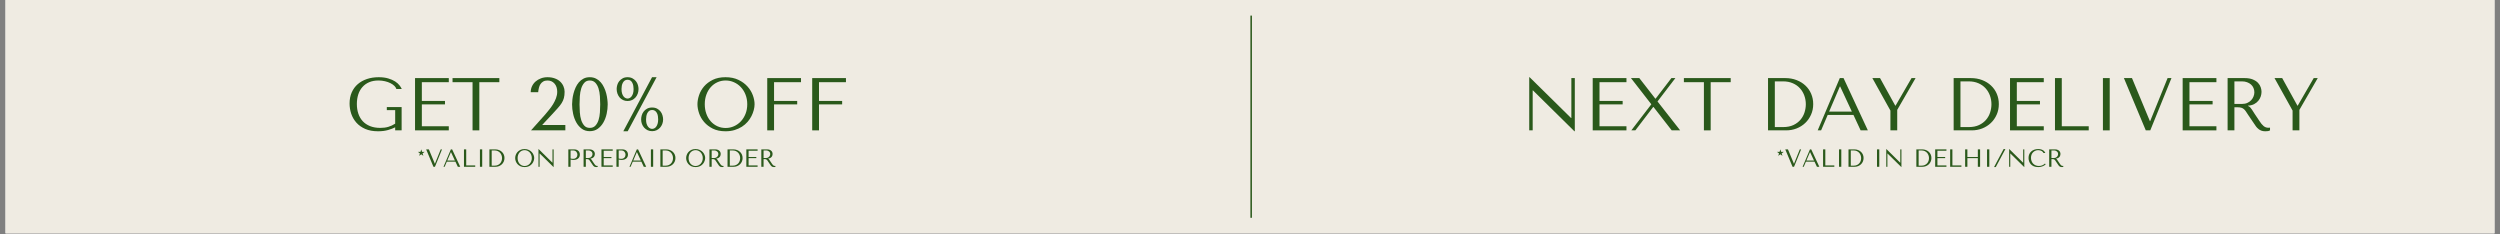 <svg version="1.0" preserveAspectRatio="xMidYMid meet" height="150" viewBox="0 0 1200 112.5" zoomAndPan="magnify" width="1600" xmlns:xlink="http://www.w3.org/1999/xlink" xmlns="http://www.w3.org/2000/svg"><rect x="0" y="0" width="1200" height="112.5" fill="#808080" stroke="none"/><defs><g></g><clipPath id="e2878fcdff"><path clip-rule="nonzero" d="M 2.656 0 L 1197.344 0 L 1197.344 112.004 L 2.656 112.004 Z M 2.656 0"></path></clipPath><clipPath id="297e92921e"><path clip-rule="nonzero" d="M 600 7.477 L 608.215 7.477 L 608.215 104.547 L 600 104.547 Z M 600 7.477"></path></clipPath></defs><g clip-path="url(#e2878fcdff)"><path fill-rule="nonzero" fill-opacity="1" d="M 2.656 0 L 1197.344 0 L 1197.344 112.004 L 2.656 112.004 Z M 2.656 0" fill="#ffffff"></path><path fill-rule="nonzero" fill-opacity="1" d="M 2.656 0 L 1197.344 0 L 1197.344 112.004 L 2.656 112.004 Z M 2.656 0" fill="#efebe2"></path></g><g clip-path="url(#297e92921e)"><path fill-rule="nonzero" fill-opacity="1" d="M 1523.875 230.07 L 600.191 230.07 L 600.191 -231.957 L 600.93 -231.957 L 600.93 229.332 L 1523.859 229.332 L 1523.859 230.07 Z M 1523.875 230.07" fill="#2a591b"></path></g><g fill-opacity="1" fill="#2a591b"><g transform="translate(165.639, 62.575)"><g><path d="M 27.141 -11.188 L 20.031 -11.188 L 20.031 -9.719 L 24.047 -9.719 L 24.047 -3.219 C 22.973 -2.531 21.875 -2.02 20.75 -1.688 C 19.625 -1.352 18.348 -1.188 16.922 -1.188 C 15.035 -1.188 13.383 -1.473 11.969 -2.047 C 10.562 -2.617 9.391 -3.41 8.453 -4.422 C 7.523 -5.441 6.828 -6.648 6.359 -8.047 C 5.891 -9.441 5.656 -10.977 5.656 -12.656 C 5.656 -14.301 5.875 -15.816 6.312 -17.203 C 6.758 -18.586 7.426 -19.781 8.312 -20.781 C 9.195 -21.789 10.281 -22.566 11.562 -23.109 C 12.844 -23.66 14.328 -23.938 16.016 -23.938 C 17.141 -23.938 18.191 -23.816 19.172 -23.578 C 20.148 -23.348 21.02 -23.039 21.781 -22.656 C 22.551 -22.27 23.18 -21.832 23.672 -21.344 C 24.16 -20.852 24.477 -20.359 24.625 -19.859 L 27.203 -19.859 C 26.992 -20.379 26.629 -20.969 26.109 -21.625 C 25.598 -22.289 24.898 -22.91 24.016 -23.484 C 23.129 -24.055 22.035 -24.535 20.734 -24.922 C 19.43 -25.316 17.895 -25.516 16.125 -25.516 C 14.094 -25.516 12.223 -25.227 10.516 -24.656 C 8.805 -24.082 7.332 -23.258 6.094 -22.188 C 4.852 -21.113 3.883 -19.789 3.188 -18.219 C 2.5 -16.656 2.156 -14.883 2.156 -12.906 C 2.156 -11.207 2.422 -9.562 2.953 -7.969 C 3.492 -6.383 4.316 -4.961 5.422 -3.703 C 6.535 -2.453 7.953 -1.445 9.672 -0.688 C 11.398 0.062 13.457 0.438 15.844 0.438 C 17.633 0.438 19.223 0.238 20.609 -0.156 C 21.992 -0.551 23.141 -0.988 24.047 -1.469 L 24.047 0 L 27.141 0 Z M 27.141 -11.188"></path></g></g></g><g fill-opacity="1" fill="#2a591b"><g transform="translate(194.921, 62.575)"><g><path d="M 4.297 -25.094 L 4.297 0 L 20.5 0 L 20.5 -1.969 L 7.562 -1.969 L 7.562 -12.469 L 18.672 -12.469 L 18.672 -14.125 L 7.562 -14.125 L 7.562 -23.125 L 20.5 -23.125 L 20.5 -25.094 Z M 4.297 -25.094"></path></g></g></g><g fill-opacity="1" fill="#2a591b"><g transform="translate(216.497, 62.575)"><g><path d="M 13.578 0 L 13.578 -23.125 L 23.188 -23.125 L 23.188 -25.094 L 0.719 -25.094 L 0.719 -23.125 L 10.328 -23.125 L 10.328 0 Z M 13.578 0"></path></g></g></g><g fill-opacity="1" fill="#2a591b"><g transform="translate(240.403, 62.575)"><g></g></g></g><g fill-opacity="1" fill="#2a591b"><g transform="translate(252.947, 62.575)"><g><path d="M 18.422 0 L 1.938 0 L 8.703 -7.562 C 9.305 -8.281 9.945 -9.055 10.625 -9.891 C 11.312 -10.723 11.941 -11.602 12.516 -12.531 C 13.086 -13.469 13.562 -14.438 13.938 -15.438 C 14.32 -16.445 14.516 -17.477 14.516 -18.531 C 14.516 -20.176 14.078 -21.488 13.203 -22.469 C 12.336 -23.445 11.223 -23.938 9.859 -23.938 C 9.047 -23.938 8.367 -23.781 7.828 -23.469 C 7.297 -23.164 6.852 -22.754 6.5 -22.234 C 6.156 -21.723 5.898 -21.125 5.734 -20.438 C 5.566 -19.758 5.445 -19.051 5.375 -18.312 L 1.797 -18.312 C 1.797 -19.32 2 -20.266 2.406 -21.141 C 2.812 -22.023 3.379 -22.789 4.109 -23.438 C 4.836 -24.082 5.691 -24.586 6.672 -24.953 C 7.648 -25.328 8.711 -25.516 9.859 -25.516 C 11.148 -25.516 12.305 -25.328 13.328 -24.953 C 14.359 -24.586 15.219 -24.082 15.906 -23.438 C 16.602 -22.789 17.133 -22.039 17.5 -21.188 C 17.875 -20.344 18.062 -19.457 18.062 -18.531 C 18.062 -17.363 17.945 -16.359 17.719 -15.516 C 17.5 -14.68 17.145 -13.875 16.656 -13.094 C 16.164 -12.32 15.531 -11.504 14.75 -10.641 C 13.969 -9.785 13.031 -8.758 11.938 -7.562 L 7.281 -2.578 L 18.422 -2.578 Z M 18.422 0"></path></g></g></g><g fill-opacity="1" fill="#2a591b"><g transform="translate(272.444, 62.575)"><g><path d="M 2.156 -12.469 C 2.156 -13.164 2.207 -13.973 2.312 -14.891 C 2.414 -15.805 2.594 -16.75 2.844 -17.719 C 3.094 -18.688 3.426 -19.633 3.844 -20.562 C 4.27 -21.5 4.789 -22.332 5.406 -23.062 C 6.031 -23.789 6.77 -24.379 7.625 -24.828 C 8.488 -25.285 9.492 -25.516 10.641 -25.516 C 11.785 -25.516 12.797 -25.285 13.672 -24.828 C 14.547 -24.379 15.297 -23.789 15.922 -23.062 C 16.555 -22.332 17.086 -21.5 17.516 -20.562 C 17.953 -19.633 18.297 -18.688 18.547 -17.719 C 18.797 -16.75 18.973 -15.805 19.078 -14.891 C 19.191 -13.973 19.25 -13.164 19.25 -12.469 C 19.25 -10.969 19.082 -9.457 18.75 -7.938 C 18.414 -6.414 17.895 -5.035 17.188 -3.797 C 16.477 -2.555 15.582 -1.547 14.5 -0.766 C 13.414 0.004 12.129 0.391 10.641 0.391 C 9.16 0.391 7.891 0.004 6.828 -0.766 C 5.766 -1.547 4.883 -2.555 4.188 -3.797 C 3.5 -5.035 2.988 -6.414 2.656 -7.938 C 2.32 -9.457 2.156 -10.969 2.156 -12.469 Z M 5.734 -12.469 C 5.734 -11.25 5.781 -9.969 5.875 -8.625 C 5.969 -7.289 6.188 -6.07 6.531 -4.969 C 6.883 -3.875 7.383 -2.969 8.031 -2.25 C 8.676 -1.539 9.547 -1.188 10.641 -1.188 C 11.766 -1.188 12.66 -1.539 13.328 -2.25 C 14.004 -2.969 14.516 -3.875 14.859 -4.969 C 15.203 -6.07 15.422 -7.289 15.516 -8.625 C 15.609 -9.969 15.656 -11.25 15.656 -12.469 C 15.656 -13.719 15.609 -15.02 15.516 -16.375 C 15.422 -17.738 15.203 -18.973 14.859 -20.078 C 14.516 -21.191 14.004 -22.113 13.328 -22.844 C 12.66 -23.57 11.766 -23.938 10.641 -23.938 C 9.547 -23.938 8.676 -23.57 8.031 -22.844 C 7.383 -22.113 6.883 -21.191 6.531 -20.078 C 6.188 -18.973 5.969 -17.738 5.875 -16.375 C 5.781 -15.02 5.734 -13.719 5.734 -12.469 Z M 5.734 -12.469"></path></g></g></g><g fill-opacity="1" fill="#2a591b"><g transform="translate(293.841, 62.575)"><g><path d="M 2.156 -19.859 C 2.156 -20.453 2.25 -21.082 2.438 -21.75 C 2.625 -22.426 2.93 -23.035 3.359 -23.578 C 3.797 -24.129 4.344 -24.586 5 -24.953 C 5.656 -25.328 6.453 -25.516 7.391 -25.516 C 8.316 -25.516 9.113 -25.328 9.781 -24.953 C 10.445 -24.586 10.992 -24.129 11.422 -23.578 C 11.859 -23.035 12.172 -22.426 12.359 -21.75 C 12.555 -21.082 12.656 -20.453 12.656 -19.859 C 12.656 -19.086 12.531 -18.348 12.281 -17.641 C 12.031 -16.941 11.672 -16.328 11.203 -15.797 C 10.734 -15.273 10.176 -14.859 9.531 -14.547 C 8.883 -14.242 8.172 -14.094 7.391 -14.094 C 6.598 -14.094 5.879 -14.242 5.234 -14.547 C 4.586 -14.859 4.035 -15.273 3.578 -15.797 C 3.129 -16.328 2.781 -16.941 2.531 -17.641 C 2.281 -18.348 2.156 -19.086 2.156 -19.859 Z M 4.484 -19.859 C 4.484 -18.992 4.578 -18.27 4.766 -17.688 C 4.953 -17.102 5.191 -16.629 5.484 -16.266 C 5.773 -15.91 6.094 -15.656 6.438 -15.5 C 6.781 -15.344 7.098 -15.266 7.391 -15.266 C 7.691 -15.266 8.008 -15.344 8.344 -15.5 C 8.688 -15.656 9 -15.91 9.281 -16.266 C 9.57 -16.629 9.812 -17.102 10 -17.688 C 10.188 -18.27 10.281 -18.992 10.281 -19.859 C 10.281 -20.359 10.234 -20.867 10.141 -21.391 C 10.047 -21.922 9.891 -22.398 9.672 -22.828 C 9.461 -23.266 9.172 -23.617 8.797 -23.891 C 8.43 -24.16 7.961 -24.297 7.391 -24.297 C 6.836 -24.297 6.375 -24.16 6 -23.891 C 5.633 -23.617 5.336 -23.266 5.109 -22.828 C 4.879 -22.398 4.719 -21.922 4.625 -21.391 C 4.531 -20.867 4.484 -20.359 4.484 -19.859 Z M 13.906 -5.234 C 13.906 -5.859 14 -6.508 14.188 -7.188 C 14.383 -7.863 14.695 -8.484 15.125 -9.047 C 15.551 -9.609 16.098 -10.066 16.766 -10.422 C 17.441 -10.785 18.242 -10.969 19.172 -10.969 C 20.109 -10.969 20.91 -10.785 21.578 -10.422 C 22.242 -10.066 22.789 -9.609 23.219 -9.047 C 23.656 -8.484 23.969 -7.863 24.156 -7.188 C 24.352 -6.508 24.453 -5.859 24.453 -5.234 C 24.453 -4.492 24.32 -3.781 24.062 -3.094 C 23.812 -2.414 23.453 -1.816 22.984 -1.297 C 22.523 -0.785 21.973 -0.375 21.328 -0.062 C 20.68 0.238 19.961 0.391 19.172 0.391 C 18.391 0.391 17.676 0.238 17.031 -0.062 C 16.383 -0.375 15.828 -0.785 15.359 -1.297 C 14.891 -1.816 14.531 -2.414 14.281 -3.094 C 14.031 -3.781 13.906 -4.492 13.906 -5.234 Z M 16.266 -5.234 C 16.266 -4.367 16.359 -3.648 16.547 -3.078 C 16.742 -2.504 16.992 -2.035 17.297 -1.672 C 17.598 -1.316 17.914 -1.066 18.25 -0.922 C 18.582 -0.785 18.891 -0.719 19.172 -0.719 C 19.461 -0.719 19.781 -0.785 20.125 -0.922 C 20.469 -1.066 20.781 -1.316 21.062 -1.672 C 21.352 -2.035 21.594 -2.504 21.781 -3.078 C 21.977 -3.648 22.078 -4.367 22.078 -5.234 C 22.078 -5.754 22.035 -6.289 21.953 -6.844 C 21.867 -7.395 21.711 -7.883 21.484 -8.312 C 21.254 -8.75 20.953 -9.102 20.578 -9.375 C 20.211 -9.645 19.742 -9.781 19.172 -9.781 C 18.629 -9.781 18.172 -9.645 17.797 -9.375 C 17.422 -9.102 17.117 -8.75 16.891 -8.312 C 16.672 -7.883 16.508 -7.395 16.406 -6.844 C 16.312 -6.289 16.266 -5.754 16.266 -5.234 Z M 21.328 -25.516 L 7.453 0.438 L 5.344 0.438 L 19.141 -25.516 Z M 21.328 -25.516"></path></g></g></g><g fill-opacity="1" fill="#2a591b"><g transform="translate(320.435, 62.575)"><g></g></g></g><g fill-opacity="1" fill="#2a591b"><g transform="translate(332.979, 62.575)"><g><path d="M 1.797 -12.547 C 1.797 -11.203 2.051 -9.77 2.562 -8.25 C 3.07 -6.738 3.875 -5.336 4.969 -4.047 C 6.07 -2.754 7.473 -1.68 9.172 -0.828 C 10.867 0.016 12.898 0.438 15.266 0.438 C 16.867 0.438 18.32 0.238 19.625 -0.156 C 20.926 -0.551 22.098 -1.082 23.141 -1.75 C 24.18 -2.426 25.082 -3.195 25.844 -4.062 C 26.602 -4.938 27.227 -5.859 27.719 -6.828 C 28.207 -7.797 28.578 -8.77 28.828 -9.75 C 29.086 -10.727 29.219 -11.66 29.219 -12.547 C 29.219 -13.879 28.941 -15.305 28.391 -16.828 C 27.836 -18.348 26.988 -19.75 25.844 -21.031 C 24.695 -22.32 23.242 -23.391 21.484 -24.234 C 19.734 -25.086 17.66 -25.516 15.266 -25.516 C 12.898 -25.516 10.867 -25.098 9.172 -24.266 C 7.473 -23.43 6.07 -22.375 4.969 -21.094 C 3.875 -19.812 3.07 -18.406 2.562 -16.875 C 2.051 -15.352 1.797 -13.91 1.797 -12.547 Z M 5.312 -12.547 C 5.312 -14.211 5.566 -15.742 6.078 -17.141 C 6.586 -18.547 7.289 -19.75 8.188 -20.75 C 9.082 -21.758 10.141 -22.539 11.359 -23.094 C 12.578 -23.656 13.906 -23.938 15.344 -23.938 C 16.75 -23.938 18.078 -23.656 19.328 -23.094 C 20.586 -22.539 21.688 -21.758 22.625 -20.75 C 23.57 -19.75 24.32 -18.547 24.875 -17.141 C 25.426 -15.742 25.703 -14.211 25.703 -12.547 C 25.703 -10.867 25.426 -9.332 24.875 -7.938 C 24.32 -6.539 23.57 -5.336 22.625 -4.328 C 21.688 -3.328 20.586 -2.547 19.328 -1.984 C 18.078 -1.422 16.75 -1.141 15.344 -1.141 C 13.906 -1.141 12.578 -1.422 11.359 -1.984 C 10.141 -2.547 9.082 -3.328 8.188 -4.328 C 7.289 -5.336 6.586 -6.539 6.078 -7.938 C 5.566 -9.332 5.312 -10.867 5.312 -12.547 Z M 5.312 -12.547"></path></g></g></g><g fill-opacity="1" fill="#2a591b"><g transform="translate(363.982, 62.575)"><g><path d="M 4.297 -25.094 L 4.297 0 L 7.562 0 L 7.562 -12.469 L 18.672 -12.469 L 18.672 -14.125 L 7.562 -14.125 L 7.562 -23.125 L 20.5 -23.125 L 20.5 -25.094 Z M 4.297 -25.094"></path></g></g></g><g fill-opacity="1" fill="#2a591b"><g transform="translate(385.558, 62.575)"><g><path d="M 4.297 -25.094 L 4.297 0 L 7.562 0 L 7.562 -12.469 L 18.672 -12.469 L 18.672 -14.125 L 7.562 -14.125 L 7.562 -23.125 L 20.5 -23.125 L 20.5 -25.094 Z M 4.297 -25.094"></path></g></g></g><g fill-opacity="1" fill="#2a591b"><g transform="translate(200.217, 80.059)"><g><path d="M 0.984 -5.25 L 1.344 -6.438 L 0.359 -7.172 L 1.609 -7.172 L 1.984 -8.359 L 2.375 -7.172 L 3.625 -7.172 L 2.609 -6.438 L 3 -5.25 L 1.984 -6 Z M 0.984 -5.25"></path></g></g></g><g fill-opacity="1" fill="#2a591b"><g transform="translate(204.195, 80.059)"><g><path d="M 0.359 -8.359 L 3.859 0 L 4.578 0 L 7.969 -8.359 L 7.344 -8.359 L 4.562 -1.484 L 4.516 -1.484 L 1.656 -8.359 Z M 0.359 -8.359"></path></g></g></g><g fill-opacity="1" fill="#2a591b"><g transform="translate(212.522, 80.059)"><g><path d="M 6.078 -2.469 L 7.234 0 L 8.391 0 L 4.5 -8.359 L 3.891 -8.359 L 0.359 0 L 0.906 0 L 1.953 -2.469 Z M 5.828 -3 L 2.188 -3 L 3.906 -7.031 L 3.953 -7.031 Z M 5.828 -3"></path></g></g></g><g fill-opacity="1" fill="#2a591b"><g transform="translate(221.267, 80.059)"><g><path d="M 1.438 0 L 1.438 -8.359 L 2.516 -8.359 L 2.516 -0.656 L 6.844 -0.656 L 6.844 0 Z M 1.438 0"></path></g></g></g><g fill-opacity="1" fill="#2a591b"><g transform="translate(228.459, 80.059)"><g><path d="M 1.906 -8.359 L 1.906 0 L 3 0 L 3 -8.359 Z M 1.906 -8.359"></path></g></g></g><g fill-opacity="1" fill="#2a591b"><g transform="translate(233.369, 80.059)"><g><path d="M 1.547 0 L 1.547 -8.359 L 4.297 -8.359 C 4.961 -8.359 5.566 -8.254 6.109 -8.047 C 6.66 -7.836 7.133 -7.547 7.531 -7.172 C 7.926 -6.805 8.234 -6.367 8.453 -5.859 C 8.672 -5.348 8.781 -4.797 8.781 -4.203 C 8.781 -3.586 8.664 -3.023 8.438 -2.516 C 8.219 -2.004 7.91 -1.562 7.516 -1.188 C 7.117 -0.812 6.656 -0.52 6.125 -0.312 C 5.602 -0.102 5.047 0 4.453 0 Z M 2.641 -0.531 L 3.953 -0.531 C 4.609 -0.531 5.164 -0.641 5.625 -0.859 C 6.082 -1.078 6.457 -1.359 6.75 -1.703 C 7.051 -2.055 7.27 -2.445 7.406 -2.875 C 7.539 -3.312 7.609 -3.75 7.609 -4.188 C 7.609 -4.664 7.523 -5.125 7.359 -5.562 C 7.203 -6.008 6.969 -6.398 6.656 -6.734 C 6.352 -7.078 5.973 -7.348 5.516 -7.547 C 5.066 -7.742 4.547 -7.844 3.953 -7.844 L 2.641 -7.844 Z M 2.641 -0.531"></path></g></g></g><g fill-opacity="1" fill="#2a591b"><g transform="translate(242.509, 80.059)"><g></g></g></g><g fill-opacity="1" fill="#2a591b"><g transform="translate(246.69, 80.059)"><g><path d="M 0.594 -4.188 C 0.594 -3.738 0.676 -3.258 0.844 -2.75 C 1.02 -2.25 1.289 -1.781 1.656 -1.344 C 2.031 -0.914 2.5 -0.562 3.062 -0.281 C 3.625 0 4.301 0.141 5.094 0.141 C 5.625 0.141 6.109 0.078 6.547 -0.047 C 6.984 -0.18 7.375 -0.359 7.719 -0.578 C 8.062 -0.805 8.359 -1.066 8.609 -1.359 C 8.867 -1.648 9.078 -1.957 9.234 -2.281 C 9.398 -2.602 9.523 -2.926 9.609 -3.25 C 9.691 -3.57 9.734 -3.883 9.734 -4.188 C 9.734 -4.633 9.641 -5.109 9.453 -5.609 C 9.273 -6.117 8.992 -6.586 8.609 -7.016 C 8.234 -7.441 7.75 -7.797 7.156 -8.078 C 6.57 -8.367 5.883 -8.516 5.094 -8.516 C 4.301 -8.516 3.625 -8.375 3.062 -8.094 C 2.5 -7.812 2.031 -7.457 1.656 -7.031 C 1.289 -6.602 1.02 -6.133 0.844 -5.625 C 0.676 -5.113 0.594 -4.633 0.594 -4.188 Z M 1.766 -4.188 C 1.766 -4.738 1.848 -5.25 2.016 -5.719 C 2.191 -6.188 2.426 -6.586 2.719 -6.922 C 3.02 -7.254 3.375 -7.516 3.781 -7.703 C 4.195 -7.891 4.641 -7.984 5.109 -7.984 C 5.586 -7.984 6.035 -7.891 6.453 -7.703 C 6.867 -7.516 7.234 -7.254 7.547 -6.922 C 7.859 -6.586 8.109 -6.188 8.297 -5.719 C 8.484 -5.25 8.578 -4.738 8.578 -4.188 C 8.578 -3.625 8.484 -3.109 8.297 -2.641 C 8.109 -2.18 7.859 -1.781 7.547 -1.438 C 7.234 -1.102 6.867 -0.844 6.453 -0.656 C 6.035 -0.469 5.586 -0.375 5.109 -0.375 C 4.641 -0.375 4.195 -0.469 3.781 -0.656 C 3.375 -0.844 3.02 -1.102 2.719 -1.438 C 2.426 -1.781 2.191 -2.18 2.016 -2.641 C 1.848 -3.109 1.766 -3.625 1.766 -4.188 Z M 1.766 -4.188"></path></g></g></g><g fill-opacity="1" fill="#2a591b"><g transform="translate(257.024, 80.059)"><g><path d="M 8.172 -8.359 L 8.172 -1.969 L 8.125 -1.969 L 1.5 -8.516 L 1.438 -8.516 L 1.438 0 L 1.984 0 L 1.984 -6.391 L 2.031 -6.391 L 8.672 0.141 L 8.719 0.141 L 8.719 -8.359 Z M 8.172 -8.359"></path></g></g></g><g fill-opacity="1" fill="#2a591b"><g transform="translate(267.179, 80.059)"><g></g></g></g><g fill-opacity="1" fill="#2a591b"><g transform="translate(271.361, 80.059)"><g><path d="M 2.516 -3.484 C 2.723 -3.43 2.945 -3.383 3.188 -3.344 C 3.426 -3.312 3.691 -3.297 3.984 -3.297 C 4.461 -3.297 4.891 -3.363 5.266 -3.5 C 5.641 -3.633 5.953 -3.816 6.203 -4.047 C 6.461 -4.285 6.656 -4.555 6.781 -4.859 C 6.906 -5.172 6.969 -5.504 6.969 -5.859 C 6.969 -6.191 6.91 -6.508 6.797 -6.812 C 6.691 -7.125 6.523 -7.391 6.297 -7.609 C 6.066 -7.836 5.781 -8.02 5.438 -8.156 C 5.094 -8.289 4.691 -8.359 4.234 -8.359 L 1.438 -8.359 L 1.438 0 L 2.516 0 Z M 2.516 -7.844 L 3.781 -7.844 C 4.113 -7.844 4.406 -7.781 4.656 -7.656 C 4.914 -7.539 5.129 -7.383 5.297 -7.188 C 5.461 -6.988 5.586 -6.77 5.672 -6.531 C 5.754 -6.289 5.797 -6.051 5.797 -5.812 C 5.797 -5.582 5.754 -5.348 5.672 -5.109 C 5.598 -4.867 5.477 -4.656 5.312 -4.469 C 5.145 -4.281 4.93 -4.125 4.672 -4 C 4.422 -3.883 4.117 -3.828 3.766 -3.828 C 3.516 -3.828 3.285 -3.836 3.078 -3.859 C 2.867 -3.879 2.68 -3.922 2.516 -3.984 Z M 2.516 -7.844"></path></g></g></g><g fill-opacity="1" fill="#2a591b"><g transform="translate(278.684, 80.059)"><g><path d="M 1.438 -8.359 L 1.438 0 L 2.516 0 L 2.516 -3.688 L 3.047 -3.688 C 3.266 -3.688 3.445 -3.664 3.594 -3.625 C 3.75 -3.594 3.883 -3.523 4 -3.422 C 4.125 -3.328 4.238 -3.203 4.344 -3.047 C 4.445 -2.898 4.566 -2.719 4.703 -2.5 L 5.656 -1.094 C 5.77 -0.914 5.883 -0.75 6 -0.594 C 6.125 -0.445 6.254 -0.316 6.391 -0.203 C 6.523 -0.098 6.676 -0.016 6.844 0.047 C 7.008 0.109 7.211 0.141 7.453 0.141 C 7.629 0.141 7.773 0.129 7.891 0.109 C 8.004 0.098 8.113 0.062 8.219 0 L 8.219 -0.438 C 8.176 -0.438 8.133 -0.43 8.094 -0.422 C 8.062 -0.422 8.023 -0.422 7.984 -0.422 C 7.816 -0.422 7.664 -0.441 7.531 -0.484 C 7.406 -0.535 7.285 -0.609 7.172 -0.703 C 7.066 -0.797 6.961 -0.906 6.859 -1.031 C 6.754 -1.164 6.645 -1.316 6.531 -1.484 C 6.195 -1.973 5.938 -2.359 5.75 -2.641 C 5.57 -2.93 5.426 -3.156 5.312 -3.312 C 5.207 -3.477 5.117 -3.598 5.047 -3.672 C 4.984 -3.742 4.906 -3.801 4.812 -3.844 L 4.703 -3.906 L 4.703 -3.953 C 5.078 -3.984 5.398 -4.066 5.672 -4.203 C 5.953 -4.348 6.18 -4.523 6.359 -4.734 C 6.535 -4.953 6.66 -5.188 6.734 -5.438 C 6.816 -5.695 6.859 -5.945 6.859 -6.188 C 6.859 -6.395 6.816 -6.625 6.734 -6.875 C 6.648 -7.133 6.504 -7.375 6.297 -7.594 C 6.098 -7.812 5.82 -7.992 5.469 -8.141 C 5.125 -8.285 4.68 -8.359 4.141 -8.359 Z M 2.516 -7.844 L 3.734 -7.844 C 4.035 -7.844 4.305 -7.797 4.547 -7.703 C 4.785 -7.617 4.992 -7.5 5.172 -7.344 C 5.348 -7.188 5.484 -7 5.578 -6.781 C 5.672 -6.57 5.719 -6.336 5.719 -6.078 C 5.719 -5.867 5.676 -5.656 5.594 -5.438 C 5.508 -5.219 5.379 -5.016 5.203 -4.828 C 5.035 -4.648 4.832 -4.504 4.594 -4.391 C 4.352 -4.285 4.07 -4.234 3.75 -4.234 L 2.516 -4.234 Z M 2.516 -7.844"></path></g></g></g><g fill-opacity="1" fill="#2a591b"><g transform="translate(287.262, 80.059)"><g><path d="M 1.438 -8.359 L 1.438 0 L 6.844 0 L 6.844 -0.656 L 2.516 -0.656 L 2.516 -4.156 L 6.234 -4.156 L 6.234 -4.703 L 2.516 -4.703 L 2.516 -7.703 L 6.844 -7.703 L 6.844 -8.359 Z M 1.438 -8.359"></path></g></g></g><g fill-opacity="1" fill="#2a591b"><g transform="translate(294.454, 80.059)"><g><path d="M 2.516 -3.484 C 2.723 -3.43 2.945 -3.383 3.188 -3.344 C 3.426 -3.312 3.691 -3.297 3.984 -3.297 C 4.461 -3.297 4.891 -3.363 5.266 -3.5 C 5.641 -3.633 5.953 -3.816 6.203 -4.047 C 6.461 -4.285 6.656 -4.555 6.781 -4.859 C 6.906 -5.172 6.969 -5.504 6.969 -5.859 C 6.969 -6.191 6.91 -6.508 6.797 -6.812 C 6.691 -7.125 6.523 -7.391 6.297 -7.609 C 6.066 -7.836 5.781 -8.02 5.438 -8.156 C 5.094 -8.289 4.691 -8.359 4.234 -8.359 L 1.438 -8.359 L 1.438 0 L 2.516 0 Z M 2.516 -7.844 L 3.781 -7.844 C 4.113 -7.844 4.406 -7.781 4.656 -7.656 C 4.914 -7.539 5.129 -7.383 5.297 -7.188 C 5.461 -6.988 5.586 -6.77 5.672 -6.531 C 5.754 -6.289 5.797 -6.051 5.797 -5.812 C 5.797 -5.582 5.754 -5.348 5.672 -5.109 C 5.598 -4.867 5.477 -4.656 5.312 -4.469 C 5.145 -4.281 4.93 -4.125 4.672 -4 C 4.422 -3.883 4.117 -3.828 3.766 -3.828 C 3.516 -3.828 3.285 -3.836 3.078 -3.859 C 2.867 -3.879 2.68 -3.922 2.516 -3.984 Z M 2.516 -7.844"></path></g></g></g><g fill-opacity="1" fill="#2a591b"><g transform="translate(301.778, 80.059)"><g><path d="M 6.078 -2.469 L 7.234 0 L 8.391 0 L 4.5 -8.359 L 3.891 -8.359 L 0.359 0 L 0.906 0 L 1.953 -2.469 Z M 5.828 -3 L 2.188 -3 L 3.906 -7.031 L 3.953 -7.031 Z M 5.828 -3"></path></g></g></g><g fill-opacity="1" fill="#2a591b"><g transform="translate(310.523, 80.059)"><g><path d="M 1.906 -8.359 L 1.906 0 L 3 0 L 3 -8.359 Z M 1.906 -8.359"></path></g></g></g><g fill-opacity="1" fill="#2a591b"><g transform="translate(315.433, 80.059)"><g><path d="M 1.547 0 L 1.547 -8.359 L 4.297 -8.359 C 4.961 -8.359 5.566 -8.254 6.109 -8.047 C 6.66 -7.836 7.133 -7.547 7.531 -7.172 C 7.926 -6.805 8.234 -6.367 8.453 -5.859 C 8.672 -5.348 8.781 -4.797 8.781 -4.203 C 8.781 -3.586 8.664 -3.023 8.438 -2.516 C 8.219 -2.004 7.91 -1.562 7.516 -1.188 C 7.117 -0.812 6.656 -0.52 6.125 -0.312 C 5.602 -0.102 5.047 0 4.453 0 Z M 2.641 -0.531 L 3.953 -0.531 C 4.609 -0.531 5.164 -0.641 5.625 -0.859 C 6.082 -1.078 6.457 -1.359 6.75 -1.703 C 7.051 -2.055 7.27 -2.445 7.406 -2.875 C 7.539 -3.312 7.609 -3.75 7.609 -4.188 C 7.609 -4.664 7.523 -5.125 7.359 -5.562 C 7.203 -6.008 6.969 -6.398 6.656 -6.734 C 6.352 -7.078 5.973 -7.348 5.516 -7.547 C 5.066 -7.742 4.547 -7.844 3.953 -7.844 L 2.641 -7.844 Z M 2.641 -0.531"></path></g></g></g><g fill-opacity="1" fill="#2a591b"><g transform="translate(324.572, 80.059)"><g></g></g></g><g fill-opacity="1" fill="#2a591b"><g transform="translate(328.754, 80.059)"><g><path d="M 0.594 -4.188 C 0.594 -3.738 0.676 -3.258 0.844 -2.75 C 1.02 -2.25 1.289 -1.781 1.656 -1.344 C 2.031 -0.914 2.5 -0.562 3.062 -0.281 C 3.625 0 4.301 0.141 5.094 0.141 C 5.625 0.141 6.109 0.078 6.547 -0.047 C 6.984 -0.18 7.375 -0.359 7.719 -0.578 C 8.062 -0.805 8.359 -1.066 8.609 -1.359 C 8.867 -1.648 9.078 -1.957 9.234 -2.281 C 9.398 -2.602 9.523 -2.926 9.609 -3.25 C 9.691 -3.57 9.734 -3.883 9.734 -4.188 C 9.734 -4.633 9.641 -5.109 9.453 -5.609 C 9.273 -6.117 8.992 -6.586 8.609 -7.016 C 8.234 -7.441 7.75 -7.797 7.156 -8.078 C 6.57 -8.367 5.883 -8.516 5.094 -8.516 C 4.301 -8.516 3.625 -8.375 3.062 -8.094 C 2.5 -7.812 2.031 -7.457 1.656 -7.031 C 1.289 -6.602 1.02 -6.133 0.844 -5.625 C 0.676 -5.113 0.594 -4.633 0.594 -4.188 Z M 1.766 -4.188 C 1.766 -4.738 1.848 -5.25 2.016 -5.719 C 2.191 -6.188 2.426 -6.586 2.719 -6.922 C 3.02 -7.254 3.375 -7.516 3.781 -7.703 C 4.195 -7.891 4.641 -7.984 5.109 -7.984 C 5.586 -7.984 6.035 -7.891 6.453 -7.703 C 6.867 -7.516 7.234 -7.254 7.547 -6.922 C 7.859 -6.586 8.109 -6.188 8.297 -5.719 C 8.484 -5.25 8.578 -4.738 8.578 -4.188 C 8.578 -3.625 8.484 -3.109 8.297 -2.641 C 8.109 -2.18 7.859 -1.781 7.547 -1.438 C 7.234 -1.102 6.867 -0.844 6.453 -0.656 C 6.035 -0.469 5.586 -0.375 5.109 -0.375 C 4.641 -0.375 4.195 -0.469 3.781 -0.656 C 3.375 -0.844 3.02 -1.102 2.719 -1.438 C 2.426 -1.781 2.191 -2.18 2.016 -2.641 C 1.848 -3.109 1.766 -3.625 1.766 -4.188 Z M 1.766 -4.188"></path></g></g></g><g fill-opacity="1" fill="#2a591b"><g transform="translate(339.088, 80.059)"><g><path d="M 1.438 -8.359 L 1.438 0 L 2.516 0 L 2.516 -3.688 L 3.047 -3.688 C 3.266 -3.688 3.445 -3.664 3.594 -3.625 C 3.75 -3.594 3.883 -3.523 4 -3.422 C 4.125 -3.328 4.238 -3.203 4.344 -3.047 C 4.445 -2.898 4.566 -2.719 4.703 -2.5 L 5.656 -1.094 C 5.77 -0.914 5.883 -0.75 6 -0.594 C 6.125 -0.445 6.254 -0.316 6.391 -0.203 C 6.523 -0.098 6.676 -0.016 6.844 0.047 C 7.008 0.109 7.211 0.141 7.453 0.141 C 7.629 0.141 7.773 0.129 7.891 0.109 C 8.004 0.098 8.113 0.062 8.219 0 L 8.219 -0.438 C 8.176 -0.438 8.133 -0.43 8.094 -0.422 C 8.062 -0.422 8.023 -0.422 7.984 -0.422 C 7.816 -0.422 7.664 -0.441 7.531 -0.484 C 7.406 -0.535 7.285 -0.609 7.172 -0.703 C 7.066 -0.797 6.961 -0.906 6.859 -1.031 C 6.754 -1.164 6.645 -1.316 6.531 -1.484 C 6.195 -1.973 5.938 -2.359 5.75 -2.641 C 5.57 -2.93 5.426 -3.156 5.312 -3.312 C 5.207 -3.477 5.117 -3.598 5.047 -3.672 C 4.984 -3.742 4.906 -3.801 4.812 -3.844 L 4.703 -3.906 L 4.703 -3.953 C 5.078 -3.984 5.398 -4.066 5.672 -4.203 C 5.953 -4.348 6.18 -4.523 6.359 -4.734 C 6.535 -4.953 6.66 -5.188 6.734 -5.438 C 6.816 -5.695 6.859 -5.945 6.859 -6.188 C 6.859 -6.395 6.816 -6.625 6.734 -6.875 C 6.648 -7.133 6.504 -7.375 6.297 -7.594 C 6.098 -7.812 5.82 -7.992 5.469 -8.141 C 5.125 -8.285 4.68 -8.359 4.141 -8.359 Z M 2.516 -7.844 L 3.734 -7.844 C 4.035 -7.844 4.305 -7.797 4.547 -7.703 C 4.785 -7.617 4.992 -7.5 5.172 -7.344 C 5.348 -7.188 5.484 -7 5.578 -6.781 C 5.672 -6.57 5.719 -6.336 5.719 -6.078 C 5.719 -5.867 5.676 -5.656 5.594 -5.438 C 5.508 -5.219 5.379 -5.016 5.203 -4.828 C 5.035 -4.648 4.832 -4.504 4.594 -4.391 C 4.352 -4.285 4.07 -4.234 3.75 -4.234 L 2.516 -4.234 Z M 2.516 -7.844"></path></g></g></g><g fill-opacity="1" fill="#2a591b"><g transform="translate(347.666, 80.059)"><g><path d="M 1.547 0 L 1.547 -8.359 L 4.297 -8.359 C 4.961 -8.359 5.566 -8.254 6.109 -8.047 C 6.66 -7.836 7.133 -7.547 7.531 -7.172 C 7.926 -6.805 8.234 -6.367 8.453 -5.859 C 8.672 -5.348 8.781 -4.797 8.781 -4.203 C 8.781 -3.586 8.664 -3.023 8.438 -2.516 C 8.219 -2.004 7.91 -1.562 7.516 -1.188 C 7.117 -0.812 6.656 -0.52 6.125 -0.312 C 5.602 -0.102 5.047 0 4.453 0 Z M 2.641 -0.531 L 3.953 -0.531 C 4.609 -0.531 5.164 -0.641 5.625 -0.859 C 6.082 -1.078 6.457 -1.359 6.75 -1.703 C 7.051 -2.055 7.27 -2.445 7.406 -2.875 C 7.539 -3.312 7.609 -3.75 7.609 -4.188 C 7.609 -4.664 7.523 -5.125 7.359 -5.562 C 7.203 -6.008 6.969 -6.398 6.656 -6.734 C 6.352 -7.078 5.973 -7.348 5.516 -7.547 C 5.066 -7.742 4.547 -7.844 3.953 -7.844 L 2.641 -7.844 Z M 2.641 -0.531"></path></g></g></g><g fill-opacity="1" fill="#2a591b"><g transform="translate(356.805, 80.059)"><g><path d="M 1.438 -8.359 L 1.438 0 L 6.844 0 L 6.844 -0.656 L 2.516 -0.656 L 2.516 -4.156 L 6.234 -4.156 L 6.234 -4.703 L 2.516 -4.703 L 2.516 -7.703 L 6.844 -7.703 L 6.844 -8.359 Z M 1.438 -8.359"></path></g></g></g><g fill-opacity="1" fill="#2a591b"><g transform="translate(363.997, 80.059)"><g><path d="M 1.438 -8.359 L 1.438 0 L 2.516 0 L 2.516 -3.688 L 3.047 -3.688 C 3.266 -3.688 3.445 -3.664 3.594 -3.625 C 3.75 -3.594 3.883 -3.523 4 -3.422 C 4.125 -3.328 4.238 -3.203 4.344 -3.047 C 4.445 -2.898 4.566 -2.719 4.703 -2.5 L 5.656 -1.094 C 5.77 -0.914 5.883 -0.75 6 -0.594 C 6.125 -0.445 6.254 -0.316 6.391 -0.203 C 6.523 -0.098 6.676 -0.016 6.844 0.047 C 7.008 0.109 7.211 0.141 7.453 0.141 C 7.629 0.141 7.773 0.129 7.891 0.109 C 8.004 0.098 8.113 0.062 8.219 0 L 8.219 -0.438 C 8.176 -0.438 8.133 -0.43 8.094 -0.422 C 8.062 -0.422 8.023 -0.422 7.984 -0.422 C 7.816 -0.422 7.664 -0.441 7.531 -0.484 C 7.406 -0.535 7.285 -0.609 7.172 -0.703 C 7.066 -0.797 6.961 -0.906 6.859 -1.031 C 6.754 -1.164 6.645 -1.316 6.531 -1.484 C 6.195 -1.973 5.938 -2.359 5.75 -2.641 C 5.57 -2.93 5.426 -3.156 5.312 -3.312 C 5.207 -3.477 5.117 -3.598 5.047 -3.672 C 4.984 -3.742 4.906 -3.801 4.812 -3.844 L 4.703 -3.906 L 4.703 -3.953 C 5.078 -3.984 5.398 -4.066 5.672 -4.203 C 5.953 -4.348 6.18 -4.523 6.359 -4.734 C 6.535 -4.953 6.66 -5.188 6.734 -5.438 C 6.816 -5.695 6.859 -5.945 6.859 -6.188 C 6.859 -6.395 6.816 -6.625 6.734 -6.875 C 6.648 -7.133 6.504 -7.375 6.297 -7.594 C 6.098 -7.812 5.82 -7.992 5.469 -8.141 C 5.125 -8.285 4.68 -8.359 4.141 -8.359 Z M 2.516 -7.844 L 3.734 -7.844 C 4.035 -7.844 4.305 -7.797 4.547 -7.703 C 4.785 -7.617 4.992 -7.5 5.172 -7.344 C 5.348 -7.188 5.484 -7 5.578 -6.781 C 5.672 -6.57 5.719 -6.336 5.719 -6.078 C 5.719 -5.867 5.676 -5.656 5.594 -5.438 C 5.508 -5.219 5.379 -5.016 5.203 -4.828 C 5.035 -4.648 4.832 -4.504 4.594 -4.391 C 4.352 -4.285 4.07 -4.234 3.75 -4.234 L 2.516 -4.234 Z M 2.516 -7.844"></path></g></g></g><g fill-opacity="1" fill="#2a591b"><g transform="translate(729.736, 62.575)"><g><path d="M 24.516 -25.094 L 24.516 -5.922 L 24.375 -5.922 L 4.484 -25.516 L 4.297 -25.516 L 4.297 0 L 5.953 0 L 5.953 -19.172 L 6.094 -19.172 L 25.984 0.438 L 26.172 0.438 L 26.172 -25.094 Z M 24.516 -25.094"></path></g></g></g><g fill-opacity="1" fill="#2a591b"><g transform="translate(760.2, 62.575)"><g><path d="M 4.297 -25.094 L 4.297 0 L 20.5 0 L 20.5 -1.969 L 7.562 -1.969 L 7.562 -12.469 L 18.672 -12.469 L 18.672 -14.125 L 7.562 -14.125 L 7.562 -23.125 L 20.5 -23.125 L 20.5 -25.094 Z M 4.297 -25.094"></path></g></g></g><g fill-opacity="1" fill="#2a591b"><g transform="translate(781.776, 62.575)"><g><path d="M 5.094 -25.094 L 1.078 -25.094 L 10.859 -12.516 L 1.25 0 L 3.188 0 L 11.75 -11.219 L 11.906 -11.219 L 20.641 0 L 24.703 0 L 13.828 -13.875 L 22.406 -25.094 L 20.5 -25.094 L 12.938 -15.234 L 12.766 -15.234 Z M 5.094 -25.094"></path></g></g></g><g fill-opacity="1" fill="#2a591b"><g transform="translate(807.546, 62.575)"><g><path d="M 13.578 0 L 13.578 -23.125 L 23.188 -23.125 L 23.188 -25.094 L 0.719 -25.094 L 0.719 -23.125 L 10.328 -23.125 L 10.328 0 Z M 13.578 0"></path></g></g></g><g fill-opacity="1" fill="#2a591b"><g transform="translate(831.452, 62.575)"><g></g></g></g><g fill-opacity="1" fill="#2a591b"><g transform="translate(843.996, 62.575)"><g><path d="M 4.656 0 L 4.656 -25.094 L 12.906 -25.094 C 14.883 -25.094 16.695 -24.773 18.344 -24.141 C 20 -23.504 21.414 -22.629 22.594 -21.516 C 23.781 -20.41 24.703 -19.094 25.359 -17.562 C 26.016 -16.031 26.344 -14.379 26.344 -12.609 C 26.344 -10.773 26 -9.086 25.312 -7.547 C 24.633 -6.004 23.703 -4.672 22.516 -3.547 C 21.336 -2.422 19.957 -1.547 18.375 -0.922 C 16.801 -0.305 15.117 0 13.328 0 Z M 7.922 -1.578 L 11.859 -1.578 C 13.816 -1.578 15.484 -1.906 16.859 -2.562 C 18.234 -3.219 19.363 -4.07 20.25 -5.125 C 21.133 -6.176 21.781 -7.352 22.188 -8.656 C 22.594 -9.957 22.797 -11.254 22.797 -12.547 C 22.797 -13.984 22.555 -15.363 22.078 -16.688 C 21.598 -18.008 20.898 -19.176 19.984 -20.188 C 19.066 -21.207 17.926 -22.016 16.562 -22.609 C 15.195 -23.211 13.629 -23.516 11.859 -23.516 L 7.922 -23.516 Z M 7.922 -1.578"></path></g></g></g><g fill-opacity="1" fill="#2a591b"><g transform="translate(871.414, 62.575)"><g><path d="M 18.25 -7.391 L 21.688 0 L 25.156 0 L 13.484 -25.094 L 11.688 -25.094 L 1.078 0 L 2.719 0 L 5.875 -7.391 Z M 17.484 -9 L 6.562 -9 L 11.719 -21.078 L 11.859 -21.078 Z M 17.484 -9"></path></g></g></g><g fill-opacity="1" fill="#2a591b"><g transform="translate(897.65, 62.575)"><g><path d="M 1.078 -25.094 L 9.75 -9.5 L 9.75 0 L 13.016 0 L 13.016 -9.828 L 21.828 -25.094 L 19.891 -25.094 L 12.219 -11.859 L 12.078 -11.859 L 4.766 -25.094 Z M 1.078 -25.094"></path></g></g></g><g fill-opacity="1" fill="#2a591b"><g transform="translate(920.552, 62.575)"><g></g></g></g><g fill-opacity="1" fill="#2a591b"><g transform="translate(933.096, 62.575)"><g><path d="M 4.656 0 L 4.656 -25.094 L 12.906 -25.094 C 14.883 -25.094 16.695 -24.773 18.344 -24.141 C 20 -23.504 21.414 -22.629 22.594 -21.516 C 23.781 -20.41 24.703 -19.094 25.359 -17.562 C 26.016 -16.031 26.344 -14.379 26.344 -12.609 C 26.344 -10.773 26 -9.086 25.312 -7.547 C 24.633 -6.004 23.703 -4.672 22.516 -3.547 C 21.336 -2.422 19.957 -1.547 18.375 -0.922 C 16.801 -0.305 15.117 0 13.328 0 Z M 7.922 -1.578 L 11.859 -1.578 C 13.816 -1.578 15.484 -1.906 16.859 -2.562 C 18.234 -3.219 19.363 -4.07 20.25 -5.125 C 21.133 -6.176 21.781 -7.352 22.188 -8.656 C 22.594 -9.957 22.797 -11.254 22.797 -12.547 C 22.797 -13.984 22.555 -15.363 22.078 -16.688 C 21.598 -18.008 20.898 -19.176 19.984 -20.188 C 19.066 -21.207 17.926 -22.016 16.562 -22.609 C 15.195 -23.211 13.629 -23.516 11.859 -23.516 L 7.922 -23.516 Z M 7.922 -1.578"></path></g></g></g><g fill-opacity="1" fill="#2a591b"><g transform="translate(960.514, 62.575)"><g><path d="M 4.297 -25.094 L 4.297 0 L 20.5 0 L 20.5 -1.969 L 7.562 -1.969 L 7.562 -12.469 L 18.672 -12.469 L 18.672 -14.125 L 7.562 -14.125 L 7.562 -23.125 L 20.5 -23.125 L 20.5 -25.094 Z M 4.297 -25.094"></path></g></g></g><g fill-opacity="1" fill="#2a591b"><g transform="translate(982.091, 62.575)"><g><path d="M 4.297 0 L 4.297 -25.094 L 7.562 -25.094 L 7.562 -1.969 L 20.5 -1.969 L 20.5 0 Z M 4.297 0"></path></g></g></g><g fill-opacity="1" fill="#2a591b"><g transform="translate(1003.667, 62.575)"><g><path d="M 5.734 -25.094 L 5.734 0 L 9 0 L 9 -25.094 Z M 5.734 -25.094"></path></g></g></g><g fill-opacity="1" fill="#2a591b"><g transform="translate(1018.397, 62.575)"><g><path d="M 1.078 -25.094 L 11.578 0 L 13.734 0 L 23.906 -25.094 L 22.047 -25.094 L 13.688 -4.438 L 13.547 -4.438 L 4.953 -25.094 Z M 1.078 -25.094"></path></g></g></g><g fill-opacity="1" fill="#2a591b"><g transform="translate(1043.378, 62.575)"><g><path d="M 4.297 -25.094 L 4.297 0 L 20.5 0 L 20.5 -1.969 L 7.562 -1.969 L 7.562 -12.469 L 18.672 -12.469 L 18.672 -14.125 L 7.562 -14.125 L 7.562 -23.125 L 20.5 -23.125 L 20.5 -25.094 Z M 4.297 -25.094"></path></g></g></g><g fill-opacity="1" fill="#2a591b"><g transform="translate(1064.954, 62.575)"><g><path d="M 4.297 -25.094 L 4.297 0 L 7.562 0 L 7.562 -11.078 L 9.141 -11.078 C 9.805 -11.078 10.359 -11.016 10.797 -10.891 C 11.242 -10.773 11.645 -10.57 12 -10.281 C 12.363 -10 12.703 -9.629 13.016 -9.172 C 13.328 -8.723 13.695 -8.16 14.125 -7.484 L 16.953 -3.297 C 17.305 -2.742 17.656 -2.238 18 -1.781 C 18.352 -1.332 18.734 -0.945 19.141 -0.625 C 19.547 -0.301 20.004 -0.047 20.516 0.141 C 21.035 0.336 21.648 0.438 22.359 0.438 C 22.891 0.438 23.32 0.41 23.656 0.359 C 23.988 0.305 24.32 0.188 24.656 0 L 24.656 -1.328 C 24.539 -1.305 24.422 -1.285 24.297 -1.266 C 24.18 -1.254 24.062 -1.25 23.938 -1.25 C 23.438 -1.25 22.992 -1.32 22.609 -1.469 C 22.234 -1.613 21.879 -1.82 21.547 -2.094 C 21.211 -2.375 20.891 -2.707 20.578 -3.094 C 20.266 -3.488 19.941 -3.938 19.609 -4.438 C 18.598 -5.895 17.816 -7.062 17.266 -7.938 C 16.723 -8.812 16.289 -9.488 15.969 -9.969 C 15.645 -10.445 15.379 -10.789 15.172 -11 C 14.973 -11.219 14.727 -11.398 14.438 -11.547 L 14.094 -11.719 L 14.094 -11.859 C 15.238 -11.93 16.223 -12.18 17.047 -12.609 C 17.867 -13.047 18.539 -13.586 19.062 -14.234 C 19.594 -14.879 19.977 -15.578 20.219 -16.328 C 20.457 -17.078 20.578 -17.812 20.578 -18.531 C 20.578 -19.176 20.453 -19.879 20.203 -20.641 C 19.953 -21.41 19.52 -22.125 18.906 -22.781 C 18.301 -23.438 17.473 -23.984 16.422 -24.422 C 15.367 -24.867 14.039 -25.094 12.438 -25.094 Z M 7.562 -23.516 L 11.188 -23.516 C 12.094 -23.516 12.91 -23.379 13.641 -23.109 C 14.367 -22.848 14.992 -22.484 15.516 -22.016 C 16.047 -21.555 16.445 -21.004 16.719 -20.359 C 17 -19.711 17.141 -19.008 17.141 -18.25 C 17.141 -17.602 17.008 -16.953 16.75 -16.297 C 16.5 -15.641 16.125 -15.039 15.625 -14.5 C 15.125 -13.957 14.508 -13.52 13.781 -13.188 C 13.051 -12.852 12.207 -12.688 11.25 -12.688 L 7.562 -12.688 Z M 7.562 -23.516"></path></g></g></g><g fill-opacity="1" fill="#2a591b"><g transform="translate(1090.688, 62.575)"><g><path d="M 1.078 -25.094 L 9.75 -9.5 L 9.75 0 L 13.016 0 L 13.016 -9.828 L 21.828 -25.094 L 19.891 -25.094 L 12.219 -11.859 L 12.078 -11.859 L 4.766 -25.094 Z M 1.078 -25.094"></path></g></g></g><g fill-opacity="1" fill="#2a591b"><g transform="translate(852.585, 80.059)"><g><path d="M 0.984 -5.25 L 1.344 -6.438 L 0.359 -7.172 L 1.609 -7.172 L 1.984 -8.359 L 2.375 -7.172 L 3.625 -7.172 L 2.609 -6.438 L 3 -5.25 L 1.984 -6 Z M 0.984 -5.25"></path></g></g></g><g fill-opacity="1" fill="#2a591b"><g transform="translate(856.563, 80.059)"><g><path d="M 0.359 -8.359 L 3.859 0 L 4.578 0 L 7.969 -8.359 L 7.344 -8.359 L 4.562 -1.484 L 4.516 -1.484 L 1.656 -8.359 Z M 0.359 -8.359"></path></g></g></g><g fill-opacity="1" fill="#2a591b"><g transform="translate(864.89, 80.059)"><g><path d="M 6.078 -2.469 L 7.234 0 L 8.391 0 L 4.5 -8.359 L 3.891 -8.359 L 0.359 0 L 0.906 0 L 1.953 -2.469 Z M 5.828 -3 L 2.188 -3 L 3.906 -7.031 L 3.953 -7.031 Z M 5.828 -3"></path></g></g></g><g fill-opacity="1" fill="#2a591b"><g transform="translate(873.635, 80.059)"><g><path d="M 1.438 0 L 1.438 -8.359 L 2.516 -8.359 L 2.516 -0.656 L 6.844 -0.656 L 6.844 0 Z M 1.438 0"></path></g></g></g><g fill-opacity="1" fill="#2a591b"><g transform="translate(880.827, 80.059)"><g><path d="M 1.906 -8.359 L 1.906 0 L 3 0 L 3 -8.359 Z M 1.906 -8.359"></path></g></g></g><g fill-opacity="1" fill="#2a591b"><g transform="translate(885.737, 80.059)"><g><path d="M 1.547 0 L 1.547 -8.359 L 4.297 -8.359 C 4.961 -8.359 5.566 -8.254 6.109 -8.047 C 6.66 -7.836 7.133 -7.547 7.531 -7.172 C 7.926 -6.805 8.234 -6.367 8.453 -5.859 C 8.672 -5.348 8.781 -4.797 8.781 -4.203 C 8.781 -3.586 8.664 -3.023 8.438 -2.516 C 8.219 -2.004 7.91 -1.562 7.516 -1.188 C 7.117 -0.812 6.656 -0.52 6.125 -0.312 C 5.602 -0.102 5.047 0 4.453 0 Z M 2.641 -0.531 L 3.953 -0.531 C 4.609 -0.531 5.164 -0.641 5.625 -0.859 C 6.082 -1.078 6.457 -1.359 6.75 -1.703 C 7.051 -2.055 7.27 -2.445 7.406 -2.875 C 7.539 -3.312 7.609 -3.75 7.609 -4.188 C 7.609 -4.664 7.523 -5.125 7.359 -5.562 C 7.203 -6.008 6.969 -6.398 6.656 -6.734 C 6.352 -7.078 5.973 -7.348 5.516 -7.547 C 5.066 -7.742 4.547 -7.844 3.953 -7.844 L 2.641 -7.844 Z M 2.641 -0.531"></path></g></g></g><g fill-opacity="1" fill="#2a591b"><g transform="translate(894.877, 80.059)"><g></g></g></g><g fill-opacity="1" fill="#2a591b"><g transform="translate(899.058, 80.059)"><g><path d="M 1.906 -8.359 L 1.906 0 L 3 0 L 3 -8.359 Z M 1.906 -8.359"></path></g></g></g><g fill-opacity="1" fill="#2a591b"><g transform="translate(903.968, 80.059)"><g><path d="M 8.172 -8.359 L 8.172 -1.969 L 8.125 -1.969 L 1.5 -8.516 L 1.438 -8.516 L 1.438 0 L 1.984 0 L 1.984 -6.391 L 2.031 -6.391 L 8.672 0.141 L 8.719 0.141 L 8.719 -8.359 Z M 8.172 -8.359"></path></g></g></g><g fill-opacity="1" fill="#2a591b"><g transform="translate(914.123, 80.059)"><g></g></g></g><g fill-opacity="1" fill="#2a591b"><g transform="translate(918.305, 80.059)"><g><path d="M 1.547 0 L 1.547 -8.359 L 4.297 -8.359 C 4.961 -8.359 5.566 -8.254 6.109 -8.047 C 6.66 -7.836 7.133 -7.547 7.531 -7.172 C 7.926 -6.805 8.234 -6.367 8.453 -5.859 C 8.672 -5.348 8.781 -4.797 8.781 -4.203 C 8.781 -3.586 8.664 -3.023 8.438 -2.516 C 8.219 -2.004 7.91 -1.562 7.516 -1.188 C 7.117 -0.812 6.656 -0.52 6.125 -0.312 C 5.602 -0.102 5.047 0 4.453 0 Z M 2.641 -0.531 L 3.953 -0.531 C 4.609 -0.531 5.164 -0.641 5.625 -0.859 C 6.082 -1.078 6.457 -1.359 6.75 -1.703 C 7.051 -2.055 7.27 -2.445 7.406 -2.875 C 7.539 -3.312 7.609 -3.75 7.609 -4.188 C 7.609 -4.664 7.523 -5.125 7.359 -5.562 C 7.203 -6.008 6.969 -6.398 6.656 -6.734 C 6.352 -7.078 5.973 -7.348 5.516 -7.547 C 5.066 -7.742 4.547 -7.844 3.953 -7.844 L 2.641 -7.844 Z M 2.641 -0.531"></path></g></g></g><g fill-opacity="1" fill="#2a591b"><g transform="translate(927.444, 80.059)"><g><path d="M 1.438 -8.359 L 1.438 0 L 6.844 0 L 6.844 -0.656 L 2.516 -0.656 L 2.516 -4.156 L 6.234 -4.156 L 6.234 -4.703 L 2.516 -4.703 L 2.516 -7.703 L 6.844 -7.703 L 6.844 -8.359 Z M 1.438 -8.359"></path></g></g></g><g fill-opacity="1" fill="#2a591b"><g transform="translate(934.636, 80.059)"><g><path d="M 1.438 0 L 1.438 -8.359 L 2.516 -8.359 L 2.516 -0.656 L 6.844 -0.656 L 6.844 0 Z M 1.438 0"></path></g></g></g><g fill-opacity="1" fill="#2a591b"><g transform="translate(941.828, 80.059)"><g><path d="M 2.516 -4.156 L 7.531 -4.156 L 7.531 0 L 8.625 0 L 8.625 -8.359 L 7.531 -8.359 L 7.531 -4.703 L 2.516 -4.703 L 2.516 -8.359 L 1.438 -8.359 L 1.438 0 L 2.516 0 Z M 2.516 -4.156"></path></g></g></g><g fill-opacity="1" fill="#2a591b"><g transform="translate(951.875, 80.059)"><g><path d="M 1.906 -8.359 L 1.906 0 L 3 0 L 3 -8.359 Z M 1.906 -8.359"></path></g></g></g><g fill-opacity="1" fill="#2a591b"><g transform="translate(956.786, 80.059)"><g><path d="M 5.812 -8.516 L 1.188 0.141 L 0.359 0.141 L 4.953 -8.516 Z M 5.812 -8.516"></path></g></g></g><g fill-opacity="1" fill="#2a591b"><g transform="translate(962.95, 80.059)"><g><path d="M 8.172 -8.359 L 8.172 -1.969 L 8.125 -1.969 L 1.5 -8.516 L 1.438 -8.516 L 1.438 0 L 1.984 0 L 1.984 -6.391 L 2.031 -6.391 L 8.672 0.141 L 8.719 0.141 L 8.719 -8.359 Z M 8.172 -8.359"></path></g></g></g><g fill-opacity="1" fill="#2a591b"><g transform="translate(973.105, 80.059)"><g><path d="M 8.469 -1.547 C 7.656 -0.773 6.691 -0.391 5.578 -0.391 C 4.961 -0.391 4.414 -0.5 3.938 -0.719 C 3.457 -0.938 3.055 -1.223 2.734 -1.578 C 2.422 -1.93 2.18 -2.344 2.016 -2.812 C 1.848 -3.289 1.766 -3.785 1.766 -4.297 C 1.766 -4.836 1.848 -5.332 2.016 -5.781 C 2.191 -6.227 2.438 -6.613 2.75 -6.938 C 3.062 -7.27 3.43 -7.523 3.859 -7.703 C 4.285 -7.891 4.75 -7.984 5.25 -7.984 C 5.594 -7.984 5.906 -7.941 6.188 -7.859 C 6.469 -7.785 6.719 -7.68 6.938 -7.547 C 7.156 -7.422 7.332 -7.273 7.469 -7.109 C 7.613 -6.953 7.711 -6.789 7.766 -6.625 L 8.656 -6.625 C 8.531 -6.895 8.375 -7.145 8.188 -7.375 C 8 -7.602 7.766 -7.801 7.484 -7.969 C 7.211 -8.133 6.891 -8.266 6.516 -8.359 C 6.141 -8.461 5.711 -8.516 5.234 -8.516 C 4.547 -8.516 3.914 -8.41 3.344 -8.203 C 2.77 -8.004 2.281 -7.719 1.875 -7.344 C 1.469 -6.977 1.148 -6.535 0.922 -6.016 C 0.703 -5.492 0.594 -4.91 0.594 -4.266 C 0.594 -3.711 0.68 -3.172 0.859 -2.641 C 1.047 -2.109 1.328 -1.633 1.703 -1.219 C 2.078 -0.812 2.551 -0.484 3.125 -0.234 C 3.707 0.016 4.406 0.141 5.219 0.141 C 5.719 0.141 6.172 0.094 6.578 0 C 6.984 -0.094 7.332 -0.207 7.625 -0.344 C 7.926 -0.488 8.176 -0.641 8.375 -0.797 C 8.57 -0.961 8.723 -1.102 8.828 -1.219 Z M 8.469 -1.547"></path></g></g></g><g fill-opacity="1" fill="#2a591b"><g transform="translate(982.173, 80.059)"><g><path d="M 1.438 -8.359 L 1.438 0 L 2.516 0 L 2.516 -3.688 L 3.047 -3.688 C 3.266 -3.688 3.445 -3.664 3.594 -3.625 C 3.75 -3.594 3.883 -3.523 4 -3.422 C 4.125 -3.328 4.238 -3.203 4.344 -3.047 C 4.445 -2.898 4.566 -2.719 4.703 -2.5 L 5.656 -1.094 C 5.77 -0.914 5.883 -0.75 6 -0.594 C 6.125 -0.445 6.254 -0.316 6.391 -0.203 C 6.523 -0.098 6.676 -0.016 6.844 0.047 C 7.008 0.109 7.211 0.141 7.453 0.141 C 7.629 0.141 7.773 0.129 7.891 0.109 C 8.004 0.098 8.113 0.062 8.219 0 L 8.219 -0.438 C 8.176 -0.438 8.133 -0.43 8.094 -0.422 C 8.062 -0.422 8.023 -0.422 7.984 -0.422 C 7.816 -0.422 7.664 -0.441 7.531 -0.484 C 7.406 -0.535 7.285 -0.609 7.172 -0.703 C 7.066 -0.797 6.961 -0.906 6.859 -1.031 C 6.754 -1.164 6.645 -1.316 6.531 -1.484 C 6.195 -1.973 5.938 -2.359 5.75 -2.641 C 5.57 -2.93 5.426 -3.156 5.312 -3.312 C 5.207 -3.477 5.117 -3.598 5.047 -3.672 C 4.984 -3.742 4.906 -3.801 4.812 -3.844 L 4.703 -3.906 L 4.703 -3.953 C 5.078 -3.984 5.398 -4.066 5.672 -4.203 C 5.953 -4.348 6.18 -4.523 6.359 -4.734 C 6.535 -4.953 6.66 -5.188 6.734 -5.438 C 6.816 -5.695 6.859 -5.945 6.859 -6.188 C 6.859 -6.395 6.816 -6.625 6.734 -6.875 C 6.648 -7.133 6.504 -7.375 6.297 -7.594 C 6.098 -7.812 5.82 -7.992 5.469 -8.141 C 5.125 -8.285 4.68 -8.359 4.141 -8.359 Z M 2.516 -7.844 L 3.734 -7.844 C 4.035 -7.844 4.305 -7.797 4.547 -7.703 C 4.785 -7.617 4.992 -7.5 5.172 -7.344 C 5.348 -7.188 5.484 -7 5.578 -6.781 C 5.672 -6.57 5.719 -6.336 5.719 -6.078 C 5.719 -5.867 5.676 -5.656 5.594 -5.438 C 5.508 -5.219 5.379 -5.016 5.203 -4.828 C 5.035 -4.648 4.832 -4.504 4.594 -4.391 C 4.352 -4.285 4.07 -4.234 3.75 -4.234 L 2.516 -4.234 Z M 2.516 -7.844"></path></g></g></g></svg>